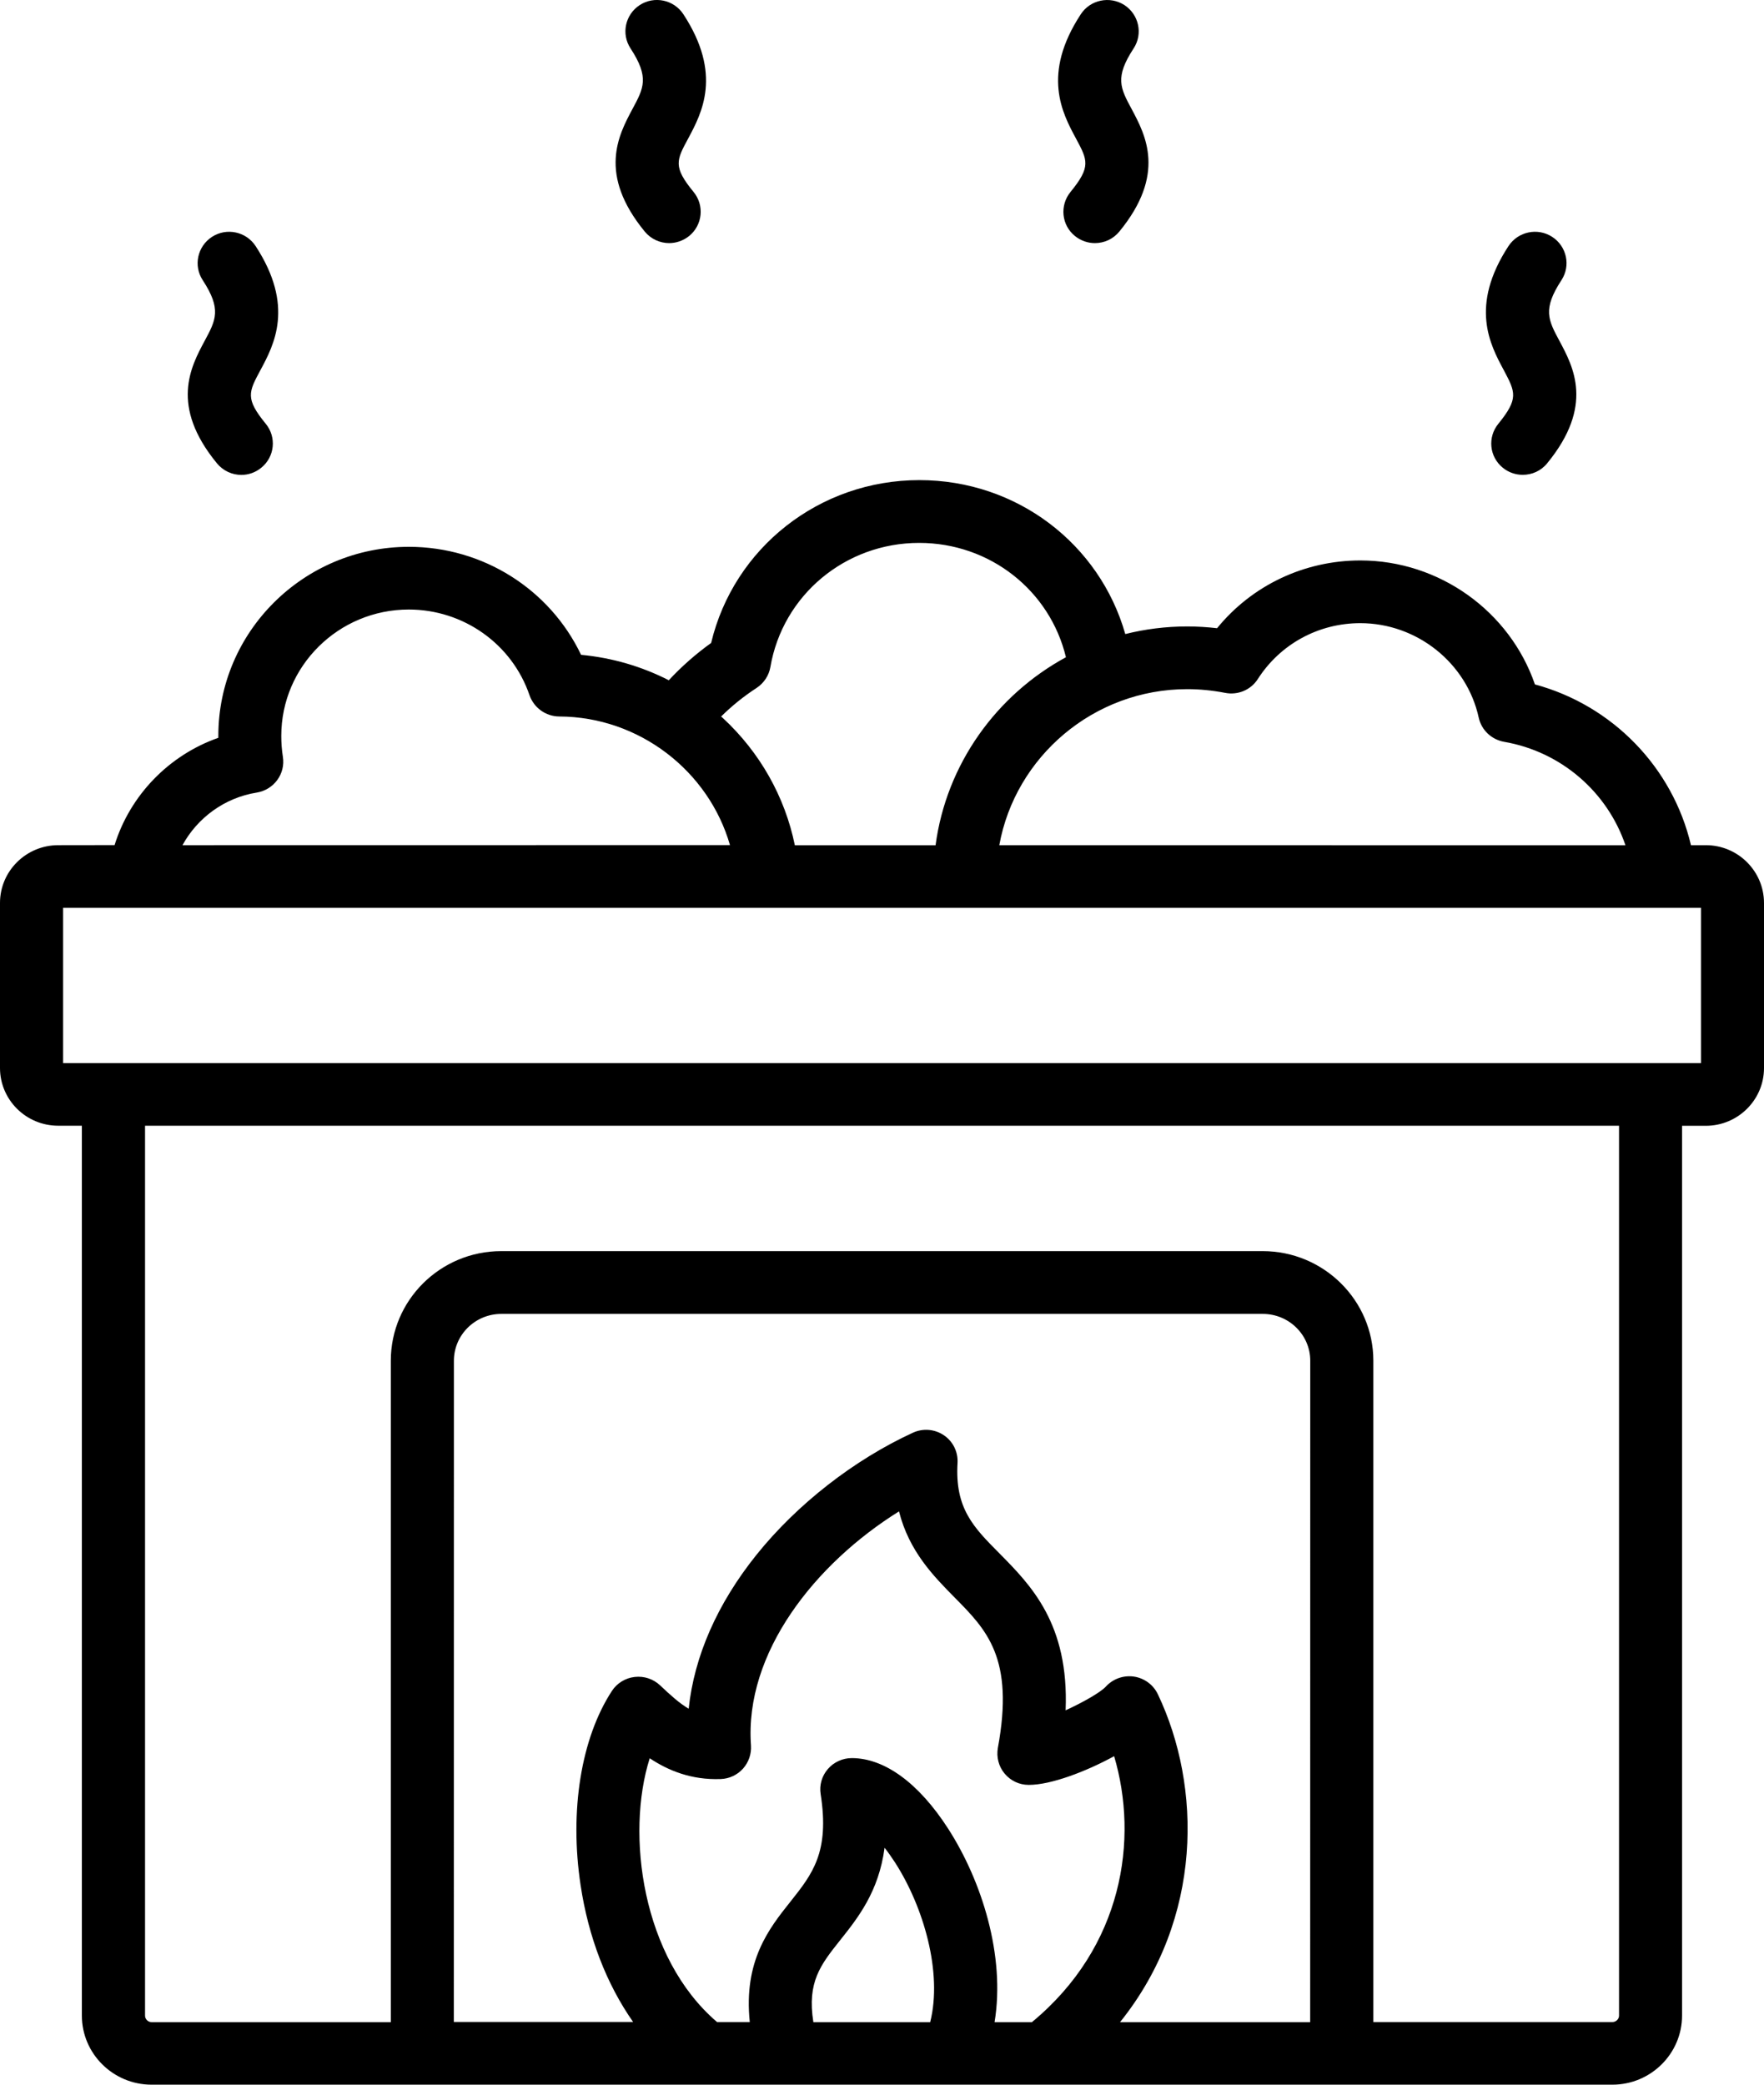 <svg xmlns="http://www.w3.org/2000/svg" width="22" height="26" viewBox="0 0 22 26" fill="none"><path d="M13.351 2.394C13.214 2.562 13.238 2.808 13.407 2.944C13.48 3.003 13.568 3.032 13.655 3.032C13.77 3.032 13.882 2.983 13.96 2.888C14.548 2.171 14.286 1.684 14.114 1.361C13.972 1.098 13.901 0.966 14.138 0.604C14.257 0.423 14.204 0.181 14.023 0.063C13.841 -0.054 13.597 -0.003 13.479 0.178C12.989 0.927 13.248 1.41 13.42 1.729C13.565 1.999 13.608 2.08 13.351 2.394Z" fill="black"></path><path d="M18.687 5.285C18.55 5.452 18.574 5.698 18.743 5.834C18.815 5.893 18.903 5.922 18.991 5.922C19.106 5.922 19.218 5.874 19.296 5.778C19.884 5.061 19.622 4.575 19.449 4.252C19.308 3.989 19.237 3.857 19.474 3.494C19.592 3.313 19.54 3.072 19.358 2.954C19.176 2.836 18.933 2.888 18.814 3.068C18.325 3.817 18.584 4.3 18.756 4.619C18.899 4.89 18.943 4.971 18.687 5.285Z" fill="black"></path><path d="M8.041 2.888C8.118 2.982 8.232 3.032 8.345 3.032C8.432 3.032 8.52 3.003 8.594 2.944C8.763 2.807 8.787 2.561 8.65 2.394C8.392 2.08 8.436 1.999 8.582 1.729C8.753 1.41 9.012 0.926 8.523 0.178C8.405 -0.003 8.161 -0.055 7.979 0.063C7.797 0.181 7.745 0.423 7.864 0.604C8.1 0.965 8.029 1.098 7.887 1.361C7.715 1.683 7.453 2.171 8.041 2.888Z" fill="black"></path><path d="M2.705 5.778C2.783 5.873 2.896 5.923 3.01 5.923C3.097 5.923 3.185 5.894 3.258 5.834C3.427 5.698 3.451 5.451 3.314 5.285C3.057 4.971 3.101 4.89 3.246 4.62C3.418 4.301 3.676 3.817 3.188 3.069C3.069 2.888 2.826 2.836 2.644 2.954C2.462 3.072 2.41 3.314 2.528 3.494C2.764 3.856 2.694 3.989 2.552 4.252C2.379 4.575 2.117 5.061 2.705 5.778Z" fill="black"></path><path d="M21.275 10.541H21.089C20.862 9.574 20.113 8.798 19.143 8.536C18.83 7.626 17.953 6.99 16.966 6.99C16.265 6.99 15.613 7.302 15.179 7.835C15.055 7.821 14.931 7.813 14.808 7.813C14.541 7.813 14.281 7.846 14.034 7.908C13.715 6.786 12.684 5.988 11.466 5.988C10.219 5.988 9.152 6.833 8.869 8.019C8.677 8.157 8.501 8.312 8.341 8.484C8.002 8.311 7.632 8.203 7.247 8.167C6.858 7.352 6.027 6.82 5.099 6.82C3.789 6.82 2.723 7.878 2.723 9.177V9.202C2.106 9.418 1.622 9.919 1.429 10.54L0.726 10.541C0.326 10.541 0 10.864 0 11.261V13.32C0 13.717 0.325 14.04 0.726 14.04H1.021V25.138C1.021 25.613 1.411 26 1.89 26H20.109C20.588 26 20.978 25.613 20.978 25.138V14.041H21.274C21.674 14.041 22 13.718 22 13.321V11.262C22 10.865 21.675 10.541 21.275 10.541ZM14.807 8.595C14.963 8.595 15.122 8.611 15.278 8.641C15.438 8.673 15.6 8.605 15.687 8.469C15.967 8.032 16.445 7.772 16.965 7.772C17.671 7.772 18.293 8.268 18.442 8.95C18.476 9.106 18.602 9.224 18.759 9.252C19.473 9.375 20.048 9.881 20.272 10.542L12.463 10.541C12.662 9.438 13.64 8.595 14.807 8.595ZM9.436 8.58C9.527 8.52 9.59 8.425 9.608 8.319C9.762 7.422 10.543 6.771 11.463 6.771C12.349 6.771 13.095 7.368 13.294 8.197C12.427 8.668 11.803 9.53 11.668 10.542H9.913C9.789 9.937 9.478 9.384 9.016 8.956C9.009 8.949 9.002 8.943 8.993 8.937C9.127 8.804 9.276 8.684 9.436 8.58ZM3.202 9.885C3.416 9.85 3.562 9.651 3.528 9.439C3.514 9.349 3.508 9.264 3.508 9.178C3.508 8.309 4.221 7.602 5.098 7.602C5.78 7.602 6.386 8.032 6.604 8.671C6.659 8.828 6.807 8.935 6.975 8.936C7.975 8.94 8.839 9.618 9.104 10.54L2.276 10.541C2.462 10.2 2.801 9.949 3.202 9.885ZM11.601 25.22H10.144C10.064 24.72 10.235 24.504 10.475 24.202C10.698 23.922 10.96 23.594 11.032 23.045C11.074 23.098 11.117 23.159 11.162 23.228C11.518 23.781 11.757 24.6 11.601 25.22ZM12.87 25.22H12.404C12.54 24.393 12.245 23.46 11.825 22.807C11.46 22.24 11.033 21.927 10.623 21.927C10.509 21.927 10.399 21.977 10.325 22.063C10.25 22.149 10.217 22.264 10.235 22.377C10.348 23.101 10.132 23.372 9.859 23.716C9.592 24.051 9.271 24.455 9.351 25.219H8.943C8.005 24.417 7.803 22.874 8.103 21.929C8.332 22.081 8.621 22.202 8.99 22.188C9.096 22.184 9.196 22.137 9.267 22.058C9.337 21.979 9.373 21.875 9.366 21.77C9.282 20.612 10.169 19.5 11.212 18.85C11.338 19.349 11.644 19.658 11.902 19.92C12.305 20.327 12.653 20.677 12.445 21.8C12.425 21.914 12.455 22.031 12.529 22.12C12.604 22.21 12.713 22.261 12.829 22.261H12.833C13.105 22.261 13.543 22.096 13.895 21.903C14.202 22.938 14.007 24.28 12.87 25.22L12.87 25.22ZM16.34 25.22H13.969C15.008 23.926 14.987 22.276 14.44 21.13C14.384 21.012 14.271 20.929 14.14 20.91C14.01 20.892 13.879 20.939 13.791 21.036C13.724 21.108 13.506 21.232 13.29 21.331C13.334 20.251 12.856 19.77 12.463 19.372C12.14 19.047 11.908 18.812 11.942 18.246C11.95 18.109 11.886 17.977 11.771 17.9C11.657 17.823 11.51 17.811 11.385 17.869C10.652 18.206 9.94 18.761 9.434 19.392C8.945 20.002 8.658 20.657 8.589 21.311C8.473 21.243 8.362 21.142 8.233 21.02C8.148 20.94 8.032 20.901 7.915 20.915C7.799 20.928 7.694 20.993 7.631 21.09C7.246 21.681 7.101 22.587 7.241 23.512C7.339 24.163 7.565 24.745 7.896 25.218H5.66L5.661 16.971C5.661 16.649 5.926 16.387 6.252 16.387H15.749C16.076 16.387 16.341 16.649 16.341 16.971L16.34 25.22ZM20.192 25.139C20.192 25.182 20.154 25.219 20.11 25.219H17.128V16.971C17.128 16.218 16.509 15.604 15.748 15.604H6.251C5.491 15.604 4.874 16.217 4.874 16.971V25.22H1.89C1.846 25.22 1.809 25.182 1.809 25.14V14.04H20.192L20.192 25.139ZM21.214 13.259H0.787V11.322H21.214V13.259Z" fill="black"></path></svg>